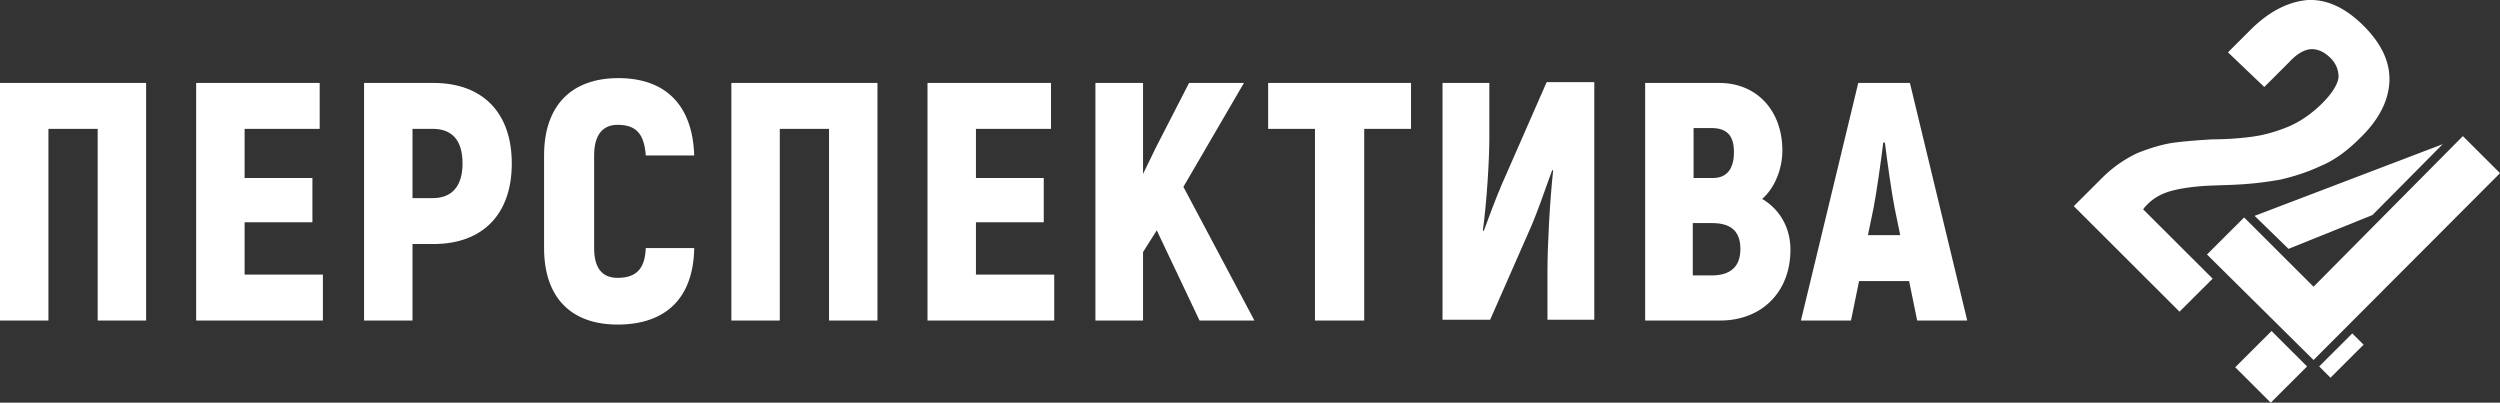 <svg width="298" height="48" fill="none" xmlns="http://www.w3.org/2000/svg"><rect width="100%" height="100%" fill="#333333" stroke="none"/><g clip-path="url(#clip0_1_493)" fill="#fff"><path fill-rule="evenodd" clip-rule="evenodd" d="M268.749 25.728l22.42-8.544-8.372 8.448-10.007 4.032-4.041-3.936zm11.643 14.016l1.347 1.344-3.945 3.936-1.347-1.344 3.945-3.936zm-5.389 3.936l-4.33 4.32-4.234-4.224 4.33-4.32 4.234 4.224z"/><path fill-rule="evenodd" clip-rule="evenodd" d="M276.832 12.288c1.251-1.248 1.828-2.304 1.924-3.072 0-.864-.288-1.632-.962-2.304-.674-.672-1.443-1.056-2.213-1.056s-1.732.48-2.694 1.536l-2.983 2.976-4.33-4.128 2.694-2.688C270.481 1.344 272.79.192 275.1 0c2.309-.096 4.522.96 6.639 3.072s3.175 4.32 3.079 6.624c-.096 2.304-1.251 4.608-3.56 6.816-1.443 1.44-2.983 2.592-4.619 3.264-1.635.768-3.175 1.248-4.811 1.632-1.636.288-3.175.48-4.811.576-1.539.096-3.079.096-4.426.192s-2.694.288-3.753.576c-1.058.288-2.02.768-2.79 1.536-.289.288-.481.48-.578.672l8.276 8.256-3.946 3.936-12.605-12.576 3.368-3.36a14.842 14.842 0 014.234-2.976c1.443-.576 2.983-1.056 4.426-1.248 1.54-.192 2.983-.288 4.523-.384 1.539 0 2.982-.096 4.522-.288 1.54-.192 2.887-.576 4.33-1.152s2.887-1.536 4.234-2.88z"/><path fill-rule="evenodd" clip-rule="evenodd" d="M293.575 16.224l-17.801 17.952-8.276-8.256-4.426 4.416 12.702 12.576 22.227-22.272-4.426-4.416z"/><path d="M17.416 38.208h-5.773V15.36h-5.87v22.848H0V9.888h17.416v28.32zm21.074-5.472v5.472H23.383V9.888h14.722v5.472h-8.949v5.856h8.083v5.28h-8.083v6.24h9.334zm22.515-13.248c0 6.048-3.464 9.6-9.333 9.6H49.17v9.12h-5.773V9.888h8.275c5.87 0 9.333 3.552 9.333 9.6zm-5.87 0c0-2.784-1.25-4.128-3.56-4.128H49.17v8.256h2.405c2.31 0 3.56-1.44 3.56-4.128zm9.719 10.08v-11.04c0-5.952 3.271-9.216 8.852-9.216 5.677 0 8.853 3.264 9.045 9.216h-5.773c-.193-2.592-1.155-3.648-3.368-3.648-1.732 0-2.79 1.152-2.79 3.648v11.04c0 2.4.962 3.552 2.79 3.552 2.213 0 3.272-1.056 3.368-3.552h5.773c-.096 5.952-3.368 9.12-9.141 9.12-5.485 0-8.756-3.168-8.756-9.12zm39.74 8.64h-5.773V15.36h-5.87v22.848h-5.773V9.888h17.416v28.32zm21.071-5.472v5.472h-15.106V9.888h14.722v5.472h-8.949v5.856h8.083v5.28h-8.083v6.24h9.333zm12.222-5.28l-1.636 2.592v8.16h-5.677V9.888h5.677v10.848l1.54-3.168 3.945-7.68h6.543l-7.217 12.384 8.468 15.936h-6.543l-5.1-10.752zm30.308-12.096h-5.581v22.848h-5.869V15.36h-5.581V9.888h17.031v5.472zm3.754-5.472h5.581v6.528c0 2.592-.289 7.488-.77 11.04l.097.096c.673-1.824 1.347-3.648 2.116-5.472l5.389-12.288h5.677v28.32h-5.581v-5.76c0-3.168.289-8.448.674-12l-.097-.096c-.866 2.304-1.635 4.704-2.598 6.912l-4.811 10.944h-5.677V9.888zm41.473 19.872c0 5.088-3.464 8.448-8.372 8.448h-8.948V9.888h8.852c4.426 0 7.505 3.264 7.505 8.064 0 2.112-.866 4.416-2.405 5.76 2.117 1.248 3.368 3.456 3.368 6.048zm-11.547-14.496v5.952h2.309c1.636 0 2.502-1.056 2.502-3.072 0-1.92-.77-2.88-2.694-2.88h-2.117zm5.581 14.4c0-2.112-1.155-3.072-3.368-3.072h-2.309v6.24h2.213c2.309 0 3.464-1.056 3.464-3.168zm20.11 3.84H221.6l-.962 4.704h-5.966l6.832-28.32h6.158l6.832 28.32h-5.966l-.962-4.704zm-1.059-5.472l-.673-3.264c-.385-2.016-.866-5.472-1.155-7.776h-.192c-.289 2.304-.77 5.76-1.155 7.776l-.674 3.264h3.849z"/></g><defs><clipPath id="clip0_1_493"><path fill="#fff" d="M0 0h298v48H0z"/></clipPath></defs></svg>